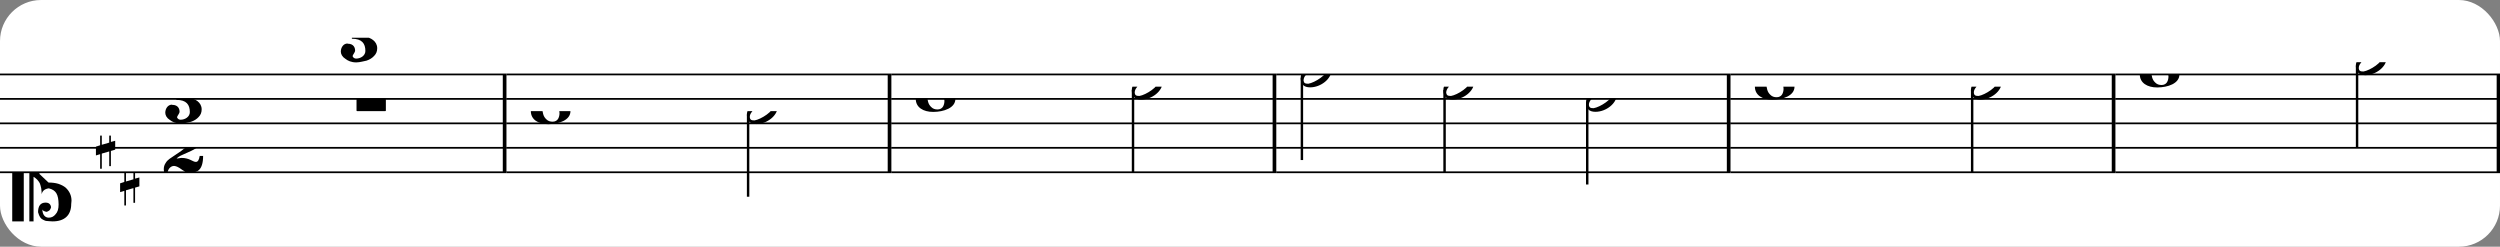 <?xml version="1.0" encoding="UTF-8" standalone="no"?>
<svg width="608px" height="60px" version="1.1" xmlns="http://www.w3.org/2000/svg" xmlns:xlink="http://www.w3.org/1999/xlink" xmlns:mei="http://www.music-encoding.org/ns/mei" overflow="visible">
   <rect width="100%" height="100%" fill="#808080" stroke="none"/>
   <desc>Engraved by Verovio 4.5.1</desc>
   <rect width="100%" height="100%" fill="#ffffff" rx="10"/>
<defs>
      <symbol id="E0A3-12uvthp" viewBox="0 0 1000 1000" overflow="inherit">
         <path transform="scale(1,-1)" d="M278 64c0 22 -17 39 -43 39c-12 0 -26 -3 -41 -10c-85 -43 -165 -94 -165 -156c5 -25 15 -32 49 -32c67 11 200 95 200 159zM0 -36c0 68 73 174 200 174c66 0 114 -39 114 -97c0 -84 -106 -173 -218 -173c-64 0 -96 32 -96 96z" />
      </symbol>
      <symbol id="E082-12uvthp" viewBox="0 0 1000 1000" overflow="inherit">
         <path transform="scale(1,-1)" d="M124 -185c-18 0 -55 -14 -65 -65h-36l-3 30c0 25 6 45 18 63c11 19 22 30 39 43l121 82l37 29c15 11 27 29 38 54c12 24 18 47 18 70c0 40 -19 88 -94 88c-25 0 -32 0 -50 -8c-14 -5 -23 -12 -26 -22c3 -9 7 -15 10 -18l24 -17c12 -7 17 -11 27 -21c5 -7 7 -16 7 -27 c0 -12 0 -57 -79 -74c-30 0 -76 26 -76 94c0 66 81 135 197 135c72 0 181 -32 181 -150c0 -53 -32 -95 -113 -133l-91 -41c-26 -11 -45 -23 -57 -37l49 7c84 0 115 -41 148 -41c20 0 33 20 39 61h35c0 -152 -68 -168 -114 -168c-17 0 -65 0 -79 7h10l-28 17 c-49 37 -69 40 -87 42z" />
      </symbol>
      <symbol id="E083-12uvthp" viewBox="0 0 1000 1000" overflow="inherit">
         <path transform="scale(1,-1)" d="M208 250c97 0 177 -52 177 -116c0 -69 -40 -111 -118 -125c56 -5 125 -44 125 -116c0 -31 -10 -57 -31 -78c-19 -21 -45 -38 -78 -49l-50 -11c-15 -3 -36 -7 -55 -7c-50 0 -86 16 -113 38c-16 10 -23 18 -34 34c-7 13 -11 25 -11 38c0 43 27 83 68 83l3 -2 c61 0 75 -42 75 -70c0 -19 -24 -42 -26 -57c7 -17 20 -25 37 -25c44 0 94 29 94 78c0 75 -34 125 -138 125v36c84 0 131 22 131 98c0 54 -37 88 -87 88c-26 0 -43 -7 -51 -22c15 -22 44 -16 44 -70c0 -37 -37 -62 -71 -62c-22 0 -69 15 -69 76c0 79 101 116 178 116z" />
      </symbol>
      <symbol id="E0A2-12uvthp" viewBox="0 0 1000 1000" overflow="inherit">
         <path transform="scale(1,-1)" d="M198 133c102 0 207 -45 207 -133c0 -92 -118 -133 -227 -133c-101 0 -178 46 -178 133c0 88 93 133 198 133zM293 -21c0 14 -3 29 -8 44c-7 20 -18 38 -33 54c-20 21 -43 31 -68 31l-20 -2c-15 -5 -27 -14 -36 -28c-4 -9 -6 -17 -8 -24s-3 -16 -3 -27c0 -15 3 -34 9 -57 s18 -41 34 -55c15 -15 36 -23 62 -23c4 0 10 1 18 2c19 5 32 15 40 30s13 34 13 55z" />
      </symbol>
      <symbol id="E05C-12uvthp" viewBox="0 0 1000 1000" overflow="inherit">
         <path transform="scale(1,-1)" d="M175 502h43v-456c10 5 18 12 37 29c16 19 22 27 27 38s8 24 14 49c3 22 5 43 5 62c7 -34 31 -54 73 -60c73 18 99 61 100 165c0 46 -10 78 -31 100c-18 23 -41 35 -69 35c-40 0 -65 -32 -66 -84c6 12 11 16 39 24c5 0 2 1 16 -4l17 -10l10 -14l7 -18 c-4 -32 -23 -48 -56 -48c-51 0 -77 33 -77 98c10 35 16 47 30 61c9 9 15 14 23 17c3 3 22 9 27 11l34 3l35 2c123 0 192 -64 192 -178l1 -33c0 -52 -20 -97 -60 -134c-18 -15 -42 -28 -74 -39c-30 -9 -63 -13 -101 -13l-93 -88v-34l93 -88c38 0 71 -4 101 -13 c32 -11 56 -24 74 -39c40 -37 60 -82 60 -134l-3 -33c0 -115 -68 -178 -190 -178l-35 2l-34 3c-5 2 -24 8 -27 11c-26 11 -40 32 -53 78c0 65 26 98 77 98c33 0 52 -16 56 -48l-7 -18l-10 -14l-17 -10c-14 -5 -11 -4 -16 -4c-28 8 -33 12 -39 24c1 -52 26 -84 66 -84 c28 0 51 12 69 35c21 22 31 54 31 100c-1 104 -27 147 -100 165c-42 -6 -66 -26 -73 -60c0 19 -2 40 -5 62c-6 25 -9 38 -14 49s-11 19 -27 38c-19 17 -27 24 -37 29v-456h-43v1004zM0 502h118v-1004h-118v1004z" />
      </symbol>
      <symbol id="E262-12uvthp" viewBox="0 0 1000 1000" overflow="inherit">
         <path transform="scale(1,-1)" d="M136 186v169h17v-164l44 14v-91l-44 -14v-165l44 12v-91l-44 -13v-155h-17v150l-76 -22v-155h-17v149l-43 -13v90l43 14v167l-43 -14v92l43 13v169h17v-163zM60 73v-167l76 22v168z" />
      </symbol>
      <symbol id="E4E3-12uvthp" viewBox="0 0 1000 1000" overflow="inherit">
         <path transform="scale(1,-1)" d="M0 -115v105c0 9 1 10 10 10h280c9 0 10 -1 10 -10v-105c0 -9 -1 -10 -10 -10h-280c-9 0 -10 1 -10 10z" />
      </symbol>
      <symbol id="E4E2-12uvthp" viewBox="0 0 1000 1000" overflow="inherit">
         <path transform="scale(1,-1)" d="M0 10v230c0 8 2 10 10 10h105c8 0 10 -2 10 -10v-230c0 -8 -2 -10 -10 -10h-105c-8 0 -10 2 -10 10z" />
      </symbol>
   </defs>
   <style type="text/css">g.page-margin{font-family:Times,serif;} g.ending, g.fing, g.reh, g.tempo{font-weight:bold;} g.dir, g.dynam, g.mNum{font-style:italic;} g.label{font-weight:normal;}</style>
   <svg class="definition-scale" color="black" viewBox="0 0 18400 1800">
      <g class="page-margin" transform="translate(0, 0)">
         <g id="mmlfhes" class="mdiv pageMilestone" />
         <g id="sftg1bx" class="score pageMilestone" />
         <g id="s1vys9x6" class="system">
            <g id="s1me1qes" class="section systemMilestone" />
            <g id="m1g2c871" class="measure">
               <g id="svjpz0m" class="staff">
                  <path d="M0 540 L3727 540" stroke="currentColor" stroke-width="13" />
                  <path d="M0 720 L3727 720" stroke="currentColor" stroke-width="13" />
                  <path d="M0 900 L3727 900" stroke="currentColor" stroke-width="13" />
                  <path d="M0 1080 L3727 1080" stroke="currentColor" stroke-width="13" />
                  <path d="M0 1260 L3727 1260" stroke="currentColor" stroke-width="13" />
                  <g id="c2i2sww" class="clef">
                     <use xlink:href="#E05C-12uvthp" x="90" y="1260" height="720px" width="720px" />
                  </g>
                  <g id="k1atpdwk" class="keySig">
                     <g id="kt936nn" class="keyAccid">
                        <use xlink:href="#E262-12uvthp" x="706" y="990" height="720px" width="720px" />
                     </g>
                     <g id="k13xzpku" class="keyAccid">
                        <use xlink:href="#E262-12uvthp" x="884" y="1260" height="720px" width="720px" />
                     </g>
                  </g>
                  <g id="m18tincx" class="meterSig">
                     <use xlink:href="#E083-12uvthp" x="1202" y="720" height="720px" width="720px" />
                     <use xlink:href="#E082-12uvthp" x="1191" y="1080" height="720px" width="720px" />
                  </g>
                  <g id="lpppxi4" class="layer">
                     <g id="mrigsuh" class="multiRest">
                        <use xlink:href="#E4E2-12uvthp" x="2444" y="900" height="720px" width="720px" />
                        <use xlink:href="#E4E3-12uvthp" x="2624" y="720" height="720px" width="720px" />
                        <use xlink:href="#E083-12uvthp" x="2494" y="270" height="720px" width="720px" />
                     </g>
                  </g>
               </g>
               <g id="b1cv5qqo" class="barLine">
                  <path d="M3714 540 L3714 1260" stroke="currentColor" stroke-width="27" />
               </g>
            </g>
            <g id="m1gxbg22" class="measure">
               <g id="sz6p0cm" class="staff">
                  <path d="M3727 540 L6560 540" stroke="currentColor" stroke-width="13" />
                  <path d="M3727 720 L6560 720" stroke="currentColor" stroke-width="13" />
                  <path d="M3727 900 L6560 900" stroke="currentColor" stroke-width="13" />
                  <path d="M3727 1080 L6560 1080" stroke="currentColor" stroke-width="13" />
                  <path d="M3727 1260 L6560 1260" stroke="currentColor" stroke-width="13" />
                  <g id="l1d1g4lu" class="layer">
                     <g id="nu8ur0n" class="note">
                        <g class="notehead">
                           <use xlink:href="#E0A2-12uvthp" x="3907" y="810" height="720px" width="720px" />
                        </g>
                     </g>
                     <g id="n31tfib" class="note">
                        <g class="notehead">
                           <use xlink:href="#E0A3-12uvthp" x="5497" y="810" height="720px" width="720px" />
                        </g>
                        <g id="s1qfm8ol" class="stem">
                           <path d="M5506 835 L5506 1440" stroke="currentColor" stroke-width="18" />
                        </g>
                     </g>
                  </g>
               </g>
               <g id="b11s8fds" class="barLine">
                  <path d="M6547 540 L6547 1260" stroke="currentColor" stroke-width="27" />
               </g>
            </g>
            <g id="mu3mwee" class="measure">
               <g id="s2irxd1" class="staff">
                  <path d="M6560 540 L9393 540" stroke="currentColor" stroke-width="13" />
                  <path d="M6560 720 L9393 720" stroke="currentColor" stroke-width="13" />
                  <path d="M6560 900 L9393 900" stroke="currentColor" stroke-width="13" />
                  <path d="M6560 1080 L9393 1080" stroke="currentColor" stroke-width="13" />
                  <path d="M6560 1260 L9393 1260" stroke="currentColor" stroke-width="13" />
                  <g id="lr5b0a" class="layer">
                     <g id="n1oi2b65" class="note">
                        <g class="notehead">
                           <use xlink:href="#E0A2-12uvthp" x="6740" y="720" height="720px" width="720px" />
                        </g>
                     </g>
                     <g id="nb4jbmm" class="note">
                        <g class="notehead">
                           <use xlink:href="#E0A3-12uvthp" x="8330" y="630" height="720px" width="720px" />
                        </g>
                        <g id="sabl3uq" class="stem">
                           <path d="M8339 655 L8339 1260" stroke="currentColor" stroke-width="18" />
                        </g>
                        <g id="a4sr0ef" class="accid" />
                     </g>
                  </g>
               </g>
               <g id="bnkuc35" class="barLine">
                  <path d="M9380 540 L9380 1260" stroke="currentColor" stroke-width="27" />
               </g>
            </g>
            <g id="m168juwg" class="measure">
               <g id="s3p6ekg" class="staff">
                  <path d="M9393 540 L12736 540" stroke="currentColor" stroke-width="13" />
                  <path d="M9393 720 L12736 720" stroke="currentColor" stroke-width="13" />
                  <path d="M9393 900 L12736 900" stroke="currentColor" stroke-width="13" />
                  <path d="M9393 1080 L12736 1080" stroke="currentColor" stroke-width="13" />
                  <path d="M9393 1260 L12736 1260" stroke="currentColor" stroke-width="13" />
                  <g id="l1ohkp1s" class="layer">
                     <g id="n1xe6puf" class="note">
                        <g class="notehead">
                           <use xlink:href="#E0A3-12uvthp" x="9573" y="540" height="720px" width="720px" />
                        </g>
                        <g id="s1jklkxj" class="stem">
                           <path d="M9582 565 L9582 1170" stroke="currentColor" stroke-width="18" />
                        </g>
                     </g>
                     <g id="n66zjjv" class="note">
                        <g class="notehead">
                           <use xlink:href="#E0A3-12uvthp" x="10623" y="630" height="720px" width="720px" />
                        </g>
                        <g id="spl4je8" class="stem">
                           <path d="M10632 655 L10632 1260" stroke="currentColor" stroke-width="18" />
                        </g>
                        <g id="a10jccwj" class="accid" />
                     </g>
                     <g id="nngmxee" class="note">
                        <g class="notehead">
                           <use xlink:href="#E0A3-12uvthp" x="11673" y="720" height="720px" width="720px" />
                        </g>
                        <g id="s11injsn" class="stem">
                           <path d="M11682 745 L11682 1350" stroke="currentColor" stroke-width="18" />
                        </g>
                     </g>
                  </g>
               </g>
               <g id="bk5gpq1" class="barLine">
                  <path d="M12723 540 L12723 1260" stroke="currentColor" stroke-width="27" />
               </g>
            </g>
            <g id="mmrkp9u" class="measure">
               <g id="sniaq4z" class="staff">
                  <path d="M12736 540 L15569 540" stroke="currentColor" stroke-width="13" />
                  <path d="M12736 720 L15569 720" stroke="currentColor" stroke-width="13" />
                  <path d="M12736 900 L15569 900" stroke="currentColor" stroke-width="13" />
                  <path d="M12736 1080 L15569 1080" stroke="currentColor" stroke-width="13" />
                  <path d="M12736 1260 L15569 1260" stroke="currentColor" stroke-width="13" />
                  <g id="lzn9zw9" class="layer">
                     <g id="nve1ksn" class="note">
                        <g class="notehead">
                           <use xlink:href="#E0A2-12uvthp" x="12916" y="630" height="720px" width="720px" />
                        </g>
                        <g id="a1ha0ari" class="accid" />
                     </g>
                     <g id="na3q6e" class="note">
                        <g class="notehead">
                           <use xlink:href="#E0A3-12uvthp" x="14506" y="630" height="720px" width="720px" />
                        </g>
                        <g id="s15u0x3w" class="stem">
                           <path d="M14515 655 L14515 1260" stroke="currentColor" stroke-width="18" />
                        </g>
                        <g id="aws0e0y" class="accid" />
                     </g>
                  </g>
               </g>
               <g id="byk6kag" class="barLine">
                  <path d="M15556 540 L15556 1260" stroke="currentColor" stroke-width="27" />
               </g>
            </g>
            <g id="mozv2ax" class="measure">
               <g id="s4ufv55" class="staff">
                  <path d="M15569 540 L18402 540" stroke="currentColor" stroke-width="13" />
                  <path d="M15569 720 L18402 720" stroke="currentColor" stroke-width="13" />
                  <path d="M15569 900 L18402 900" stroke="currentColor" stroke-width="13" />
                  <path d="M15569 1080 L18402 1080" stroke="currentColor" stroke-width="13" />
                  <path d="M15569 1260 L18402 1260" stroke="currentColor" stroke-width="13" />
                  <g id="l1mlns5v" class="layer">
                     <g id="n2gj0da" class="note">
                        <g class="notehead">
                           <use xlink:href="#E0A2-12uvthp" x="15749" y="540" height="720px" width="720px" />
                        </g>
                     </g>
                     <g id="nxicbi6" class="note">
                        <g class="notehead">
                           <use xlink:href="#E0A3-12uvthp" x="17339" y="450" height="720px" width="720px" />
                        </g>
                        <g id="s1hyz1fi" class="stem">
                           <path d="M17348 475 L17348 1080" stroke="currentColor" stroke-width="18" />
                        </g>
                     </g>
                  </g>
               </g>
               <g id="bde6ft7" class="barLine">
                  <path d="M18389 540 L18389 1260" stroke="currentColor" stroke-width="27" />
               </g>
            </g>
            <g id="swafo5" class="systemMilestoneEnd s1me1qes" />
         </g>
         <g id="p6t6k3e" class="pageMilestoneEnd sftg1bx" />
         <g id="p1poophl" class="pageMilestoneEnd mmlfhes" />
      </g>
   </svg>
</svg>
